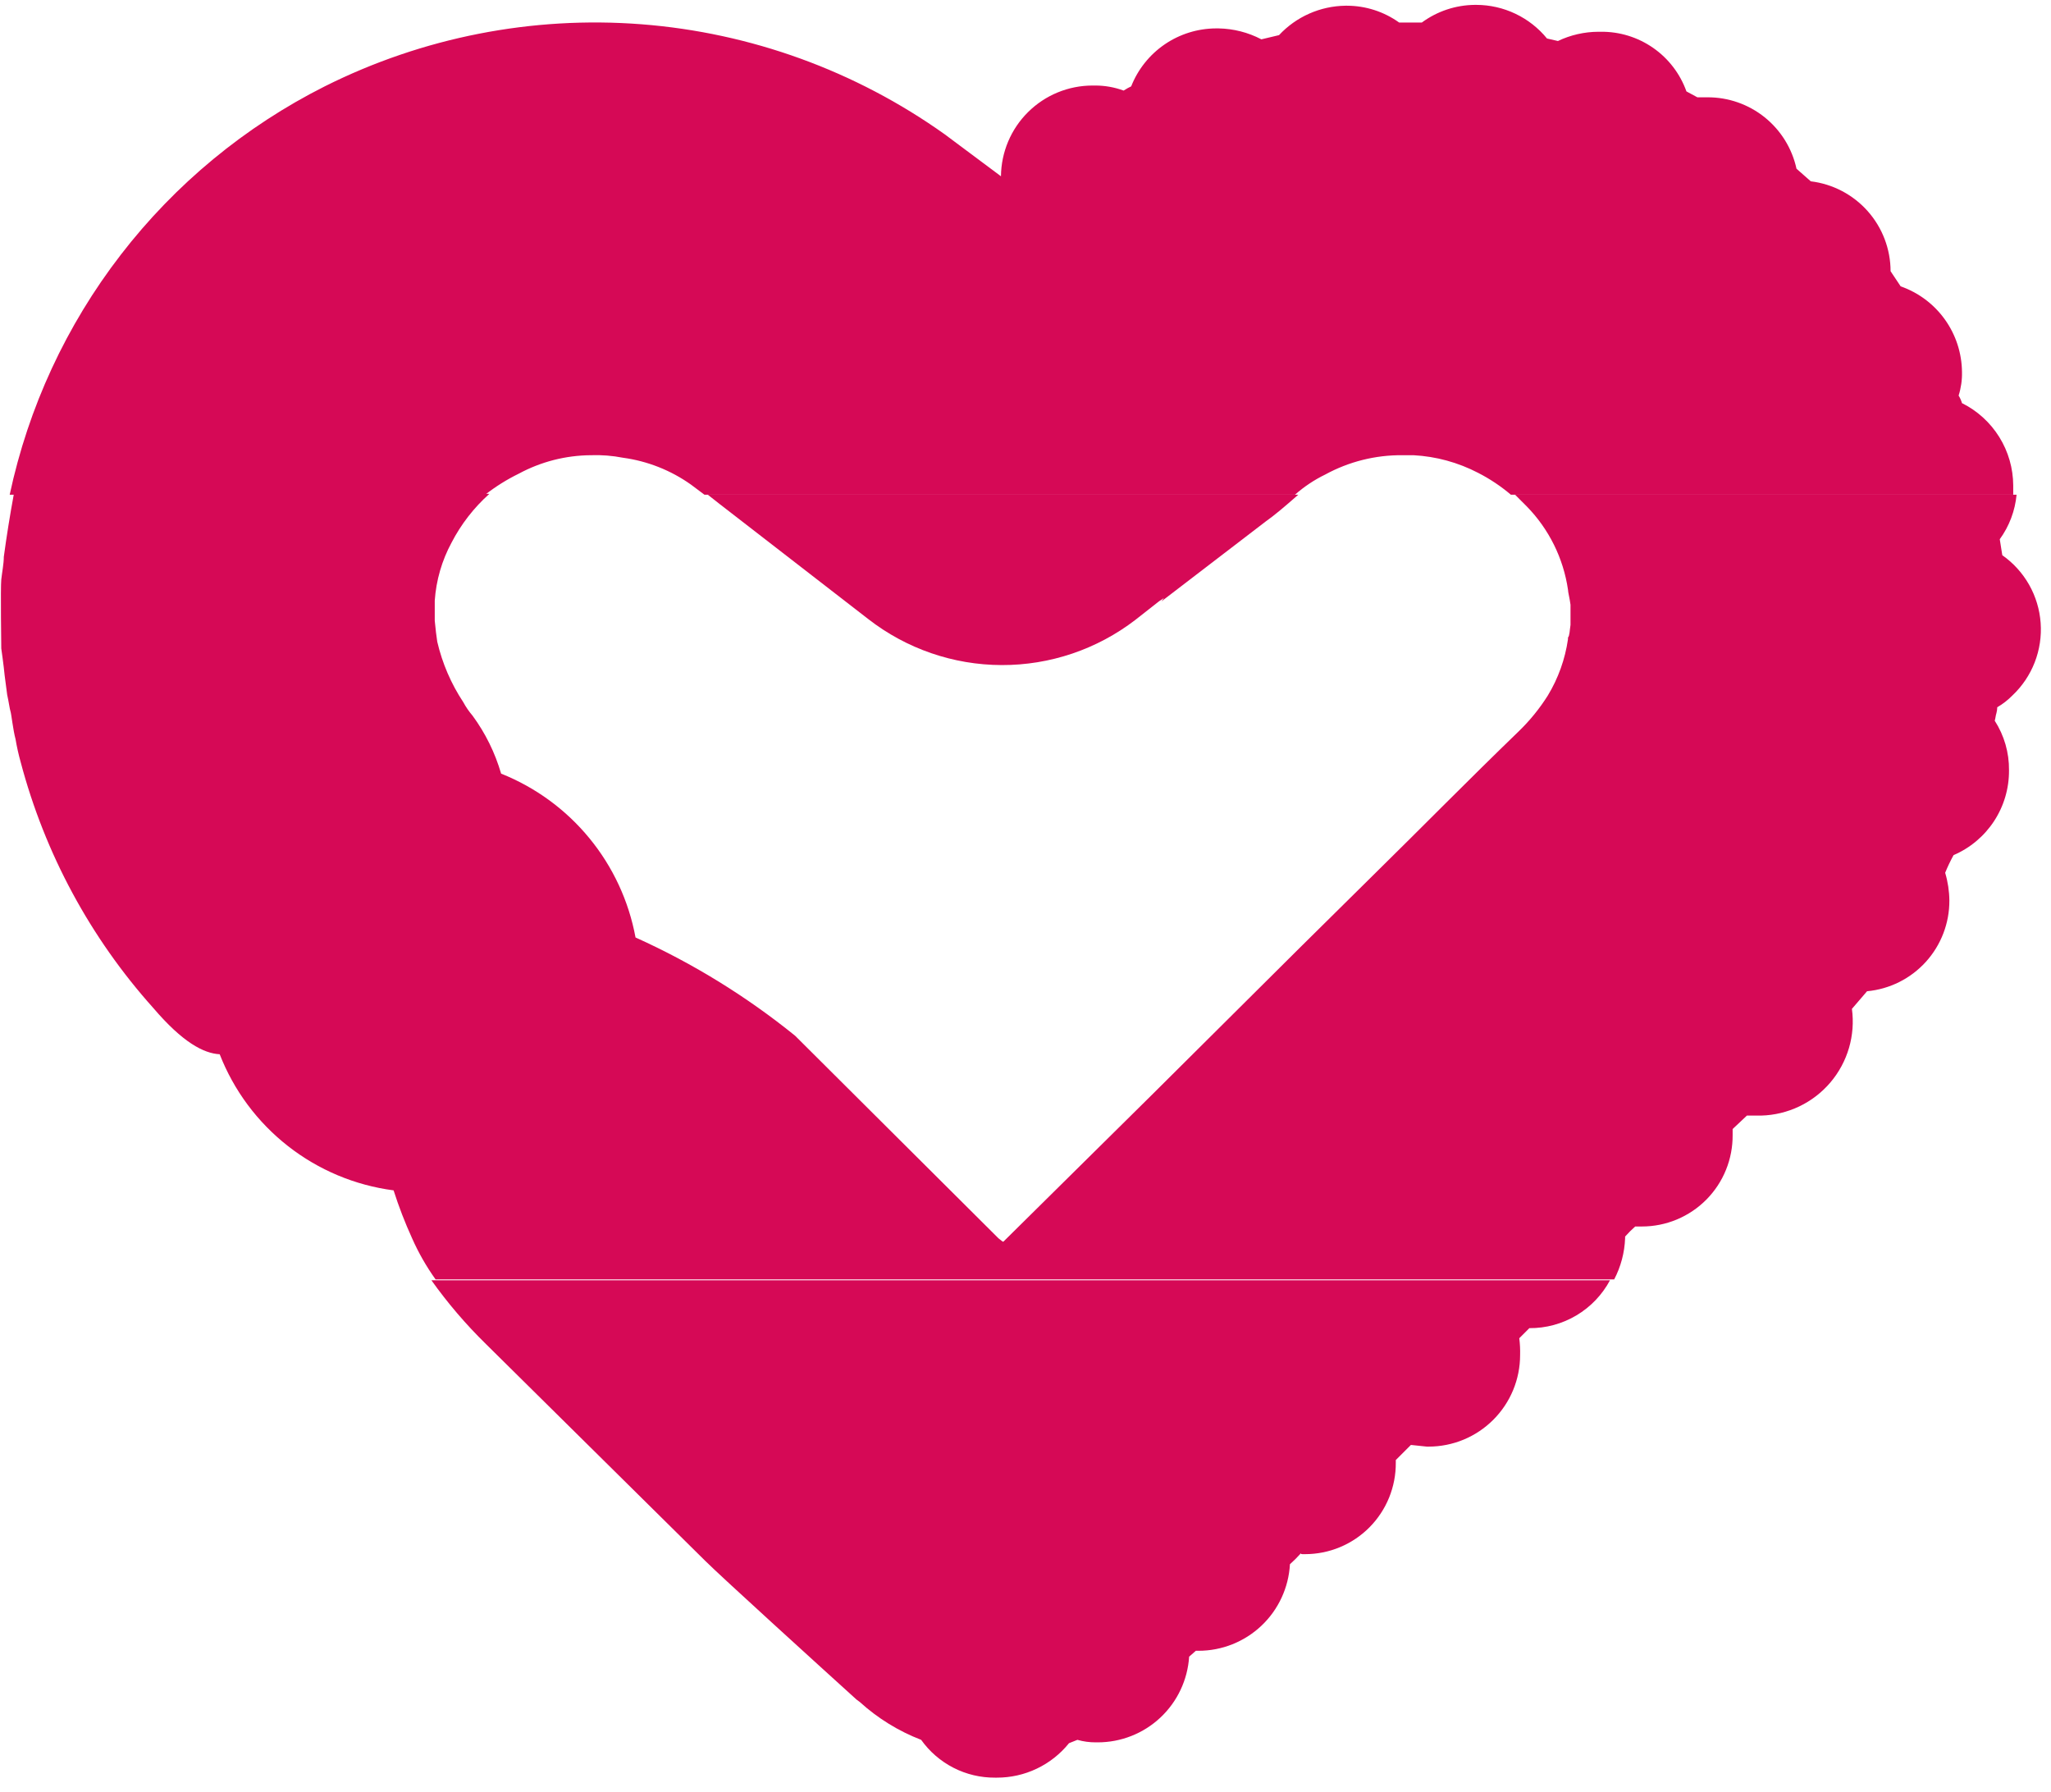 <?xml version="1.0" encoding="UTF-8"?> <svg xmlns="http://www.w3.org/2000/svg" width="103" height="90" viewBox="0 0 103 90" fill="none"><path d="M35.544 24.84L36.134 25.304L37.062 26.022L43.602 31.084C45.518 32.575 47.874 33.388 50.302 33.395C52.73 33.403 55.091 32.605 57.017 31.126L58.198 30.198L58.451 30.029L58.325 30.198L63.556 26.19C63.978 25.895 64.526 25.431 65.201 24.84H35.544Z" fill="#D60956"></path><path d="M100.301 35.513C100.579 35.351 100.834 35.153 101.06 34.923C101.552 34.459 101.935 33.892 102.181 33.261C102.426 32.631 102.529 31.954 102.48 31.28C102.432 30.605 102.234 29.95 101.901 29.361C101.567 28.773 101.107 28.266 100.554 27.878L100.427 27.076C100.904 26.42 101.196 25.648 101.271 24.84H76.085L76.676 25.431C77.788 26.57 78.512 28.032 78.743 29.607C78.743 29.734 78.828 30.029 78.87 30.366V31.379C78.828 31.632 78.828 31.927 78.743 32.012V32.096C78.599 33.097 78.255 34.058 77.731 34.923C77.314 35.585 76.818 36.194 76.254 36.737C73.765 39.141 71.36 41.588 68.998 43.909L65.243 47.621L57.818 55.004L50.52 62.218L50.393 62.344H50.351L50.14 62.176L39.931 52.008C37.482 50.026 34.788 48.367 31.916 47.073C31.577 45.243 30.781 43.528 29.6 42.09C28.42 40.651 26.894 39.535 25.166 38.846C24.862 37.799 24.377 36.814 23.731 35.935C23.553 35.727 23.397 35.501 23.267 35.26C22.654 34.334 22.211 33.305 21.959 32.223C21.917 31.97 21.875 31.59 21.833 31.168V30.156C21.904 29.136 22.191 28.144 22.677 27.245C23.156 26.321 23.799 25.492 24.575 24.798H0.697C0.5 25.867 0.331 26.921 0.191 27.962C0.191 28.299 0.106 28.721 0.064 29.101C0.022 29.481 0.064 32.56 0.064 32.56C0.064 32.56 0.191 33.446 0.233 33.91L0.36 34.881C0.444 35.26 0.486 35.598 0.528 35.724C0.571 35.851 0.655 36.652 0.781 37.117C0.846 37.5 0.93 37.881 1.035 38.255C2.247 42.845 4.531 47.082 7.7 50.616C9.177 52.346 10.231 52.894 11.033 52.937C11.742 54.754 12.927 56.347 14.464 57.549C16 58.752 17.831 59.519 19.766 59.771C20.027 60.59 20.337 61.393 20.694 62.176C21.016 62.903 21.412 63.596 21.875 64.243H81.063C81.398 63.603 81.585 62.897 81.612 62.176V62.091C81.77 61.912 81.939 61.743 82.118 61.585H82.456C83.058 61.585 83.653 61.466 84.209 61.234C84.764 61.002 85.269 60.663 85.692 60.236C86.116 59.808 86.451 59.301 86.677 58.743C86.904 58.185 87.017 57.588 87.012 56.987V56.691L87.729 56.016H88.446C89.109 55.999 89.761 55.841 90.36 55.555C90.958 55.269 91.49 54.859 91.92 54.354C92.349 53.849 92.668 53.258 92.855 52.621C93.041 51.985 93.091 51.316 93.002 50.658L93.762 49.773C94.896 49.667 95.949 49.141 96.714 48.298C97.479 47.454 97.901 46.355 97.896 45.216C97.891 44.745 97.82 44.276 97.685 43.824C97.808 43.521 97.949 43.225 98.107 42.938C98.939 42.581 99.647 41.986 100.142 41.228C100.638 40.47 100.898 39.583 100.891 38.677C100.901 37.795 100.651 36.93 100.174 36.188C100.216 36.062 100.216 35.935 100.259 35.809C100.285 35.712 100.299 35.613 100.301 35.513Z" fill="#D60956"></path><path d="M21.665 64.285C22.482 65.433 23.4 66.506 24.407 67.491L35.418 78.376C36.177 79.135 41.24 83.733 43.011 85.337L43.18 85.463C44.081 86.281 45.125 86.925 46.26 87.362C46.681 87.953 47.237 88.434 47.884 88.765C48.53 89.096 49.246 89.265 49.972 89.26H50.057C50.752 89.262 51.44 89.108 52.068 88.808C52.696 88.509 53.248 88.072 53.685 87.53L54.107 87.362C54.408 87.448 54.721 87.49 55.035 87.488H55.119C56.289 87.49 57.416 87.047 58.271 86.247C59.125 85.448 59.642 84.353 59.718 83.185L60.055 82.89H60.182C61.359 82.891 62.491 82.442 63.347 81.633C64.202 80.825 64.715 79.719 64.78 78.544C64.973 78.372 65.156 78.189 65.329 77.996C65.329 78.038 65.371 78.038 65.413 78.038H65.539C66.141 78.038 66.737 77.919 67.293 77.687C67.848 77.456 68.353 77.116 68.776 76.689C69.2 76.261 69.534 75.754 69.761 75.196C69.987 74.639 70.101 74.042 70.096 73.44V73.313L70.855 72.554L71.656 72.638H71.741C72.345 72.638 72.943 72.519 73.501 72.288C74.058 72.057 74.565 71.718 74.992 71.291C75.419 70.864 75.758 70.357 75.989 69.799C76.22 69.242 76.339 68.644 76.339 68.04C76.347 67.758 76.333 67.476 76.297 67.196L76.803 66.69C77.633 66.696 78.449 66.475 79.163 66.051C79.877 65.628 80.461 65.017 80.853 64.285H21.665Z" fill="#D60956"></path><path d="M98.53 20.242C98.491 20.108 98.434 19.98 98.361 19.862C98.482 19.48 98.539 19.081 98.53 18.681C98.522 17.734 98.222 16.812 97.671 16.042C97.12 15.272 96.344 14.691 95.45 14.378L94.944 13.618C94.942 12.507 94.533 11.434 93.795 10.602C93.057 9.771 92.04 9.238 90.936 9.104L90.219 8.472C89.997 7.452 89.431 6.54 88.618 5.887C87.804 5.235 86.79 4.881 85.747 4.886H85.241L84.692 4.59C84.376 3.705 83.792 2.941 83.02 2.404C82.249 1.867 81.329 1.584 80.389 1.595H80.263C79.562 1.599 78.871 1.757 78.238 2.059L77.689 1.933C77.26 1.407 76.719 0.984 76.107 0.692C75.494 0.4 74.824 0.247 74.146 0.245H74.061C73.104 0.254 72.174 0.564 71.403 1.131H70.264C69.501 0.585 68.587 0.29 67.649 0.287H67.564C66.938 0.296 66.32 0.431 65.747 0.685C65.174 0.938 64.659 1.306 64.232 1.764L63.346 1.975C62.681 1.627 61.944 1.439 61.194 1.426H61.068C60.148 1.43 59.25 1.709 58.49 2.228C57.731 2.747 57.144 3.482 56.807 4.337L56.638 4.422L56.427 4.548C55.968 4.379 55.482 4.293 54.993 4.295H54.866C53.654 4.295 52.491 4.774 51.63 5.627C50.768 6.48 50.279 7.639 50.268 8.851L47.441 6.742C42.959 3.552 37.693 1.642 32.208 1.218C26.723 0.795 21.226 1.873 16.307 4.337C12.304 6.353 8.805 9.242 6.067 12.791C3.329 16.339 1.422 20.457 0.487 24.84H24.365C24.889 24.431 25.455 24.077 26.052 23.785C27.167 23.183 28.413 22.864 29.681 22.857C30.218 22.838 30.756 22.881 31.284 22.984C32.515 23.151 33.688 23.614 34.701 24.334L35.376 24.84H65.033C65.492 24.436 66.002 24.095 66.552 23.828C67.742 23.178 69.078 22.844 70.433 22.857H70.982C72.115 22.917 73.223 23.219 74.23 23.743C74.819 24.044 75.371 24.413 75.875 24.84H101.103V24.376C101.099 23.516 100.857 22.674 100.402 21.944C99.948 21.214 99.3 20.625 98.53 20.242Z" fill="#D60956"></path></svg> 